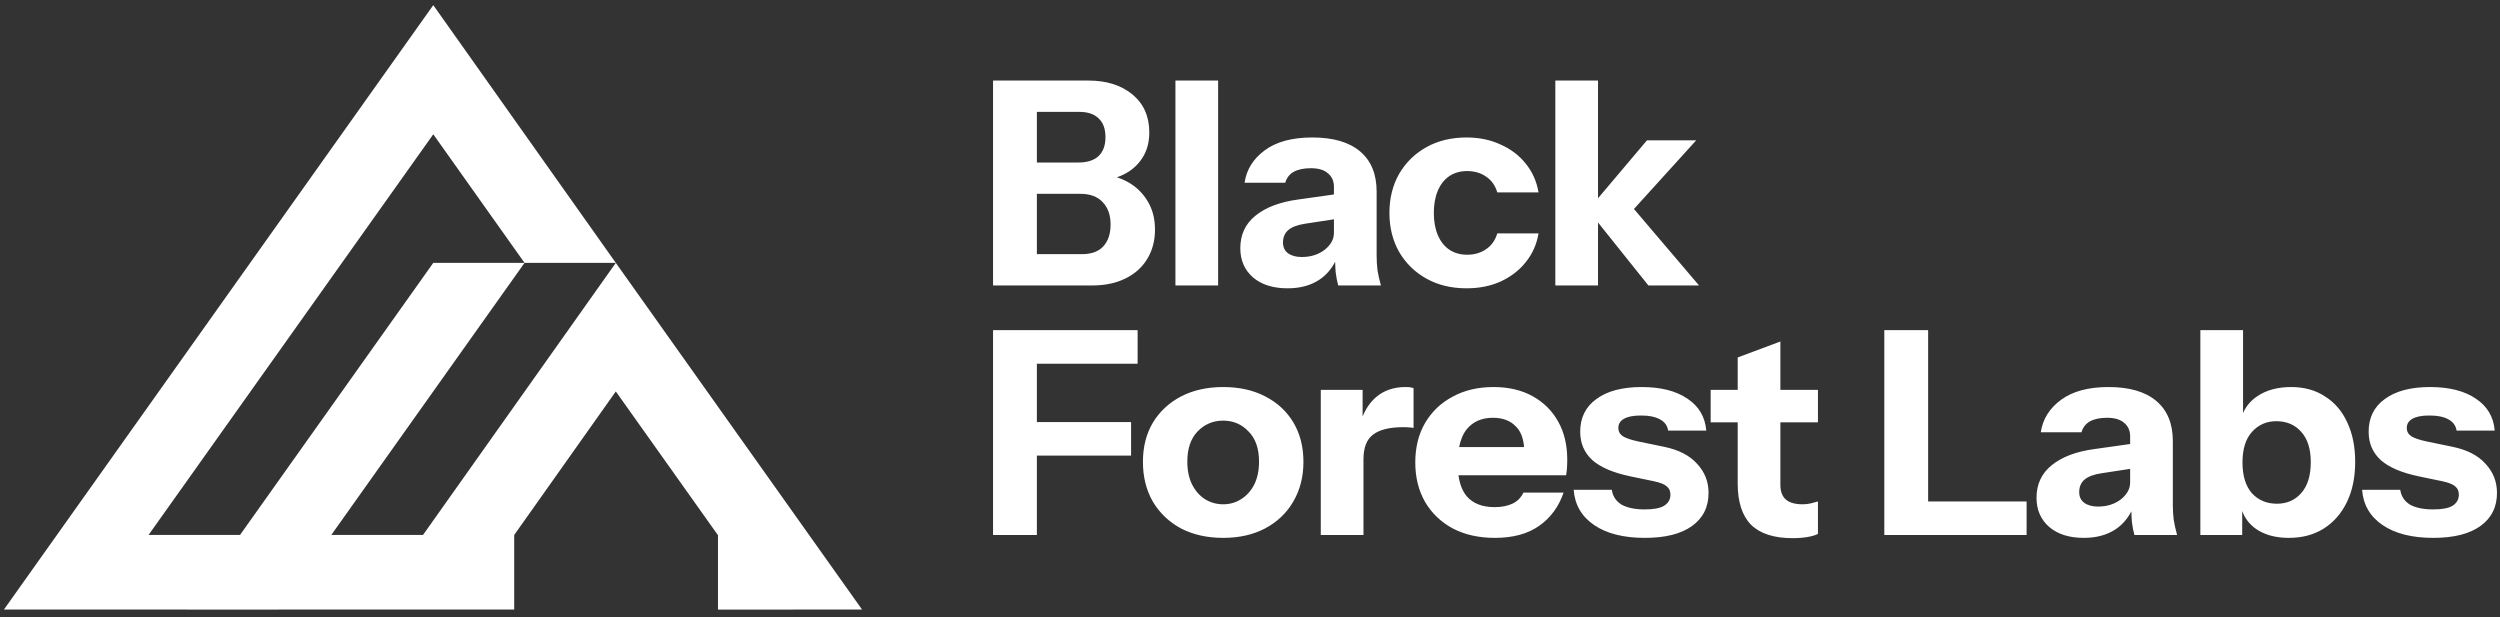 <svg width="571" height="141" viewBox="0 0 571 141" fill="none" xmlns="http://www.w3.org/2000/svg">
<rect x="0" y="0" width="571" height="141" fill="#333333" stroke="none"/>
<path d="M406.639 89.05H415.219V96.46H406.639V110.76C406.639 112.233 407.051 113.338 407.874 114.075C408.697 114.811 409.976 115.18 411.709 115.18C412.359 115.18 412.966 115.115 413.529 114.985C414.092 114.855 414.656 114.703 415.219 114.53V121.94C414.656 122.243 413.854 122.481 412.814 122.655C411.818 122.828 410.691 122.915 409.434 122.915C405.188 122.915 402.024 121.897 399.944 119.86C397.907 117.78 396.889 114.638 396.889 110.435V96.46H390.715V89.05H396.889V81.64L406.639 77.999V89.05ZM279.374 88.4C283.057 88.4 286.264 89.115 288.994 90.544C291.767 91.974 293.913 93.968 295.429 96.525C296.946 99.082 297.704 102.071 297.704 105.495C297.704 108.918 296.924 111.952 295.364 114.595C293.847 117.195 291.702 119.231 288.929 120.705C286.199 122.135 283.014 122.85 279.374 122.85C275.734 122.85 272.527 122.135 269.754 120.705C267.024 119.231 264.879 117.195 263.319 114.595C261.802 111.952 261.044 108.918 261.044 105.495C261.044 102.071 261.802 99.082 263.319 96.525C264.879 93.968 267.024 91.974 269.754 90.544C272.527 89.115 275.734 88.4 279.374 88.4ZM341.125 88.4C344.548 88.4 347.516 89.093 350.029 90.48C352.542 91.867 354.493 93.795 355.88 96.265C357.266 98.735 357.96 101.639 357.96 104.975C357.96 105.668 357.938 106.319 357.894 106.925C357.851 107.488 357.786 108.03 357.699 108.55H333.112C333.398 110.589 334.031 112.192 335.014 113.36C336.444 115.007 338.568 115.83 341.385 115.83C342.944 115.83 344.288 115.57 345.415 115.05C346.541 114.53 347.386 113.685 347.949 112.515H357.114C356.031 115.722 354.167 118.256 351.524 120.12C348.924 121.94 345.566 122.85 341.449 122.85C337.766 122.85 334.56 122.134 331.83 120.705C329.1 119.231 326.976 117.195 325.46 114.595C323.986 111.995 323.25 109.005 323.25 105.625C323.25 102.201 323.986 99.211 325.46 96.655C326.976 94.055 329.078 92.04 331.764 90.61C334.451 89.136 337.571 88.4 341.125 88.4ZM374.959 88.4C379.335 88.4 382.825 89.288 385.425 91.065C388.024 92.798 389.454 95.225 389.714 98.345H381.004C380.83 97.219 380.224 96.373 379.184 95.81C378.144 95.203 376.671 94.9 374.764 94.9C373.031 94.9 371.731 95.16 370.864 95.68C370.041 96.157 369.629 96.85 369.629 97.76C369.629 98.54 369.976 99.168 370.669 99.645C371.362 100.078 372.511 100.468 374.114 100.815L380.094 102.05C383.431 102.744 385.945 104.043 387.635 105.95C389.368 107.813 390.234 110.023 390.234 112.58C390.234 115.83 388.956 118.365 386.399 120.185C383.886 121.962 380.311 122.85 375.675 122.85C370.821 122.85 366.964 121.875 364.104 119.925C361.244 117.975 359.685 115.288 359.425 111.865H368.135C368.351 113.338 369.088 114.465 370.344 115.245C371.644 115.981 373.421 116.35 375.675 116.35C377.711 116.35 379.185 116.069 380.094 115.505C381.048 114.899 381.524 114.053 381.524 112.97C381.524 112.147 381.243 111.518 380.679 111.084C380.159 110.608 379.184 110.218 377.754 109.915L372.425 108.81C368.481 107.987 365.577 106.752 363.714 105.105C361.85 103.415 360.919 101.248 360.919 98.605C360.919 95.398 362.154 92.907 364.624 91.13C367.094 89.31 370.539 88.4 374.959 88.4ZM481.587 88.4C486.353 88.4 489.993 89.461 492.507 91.585C495.02 93.708 496.276 96.763 496.276 100.75V115.375C496.276 116.458 496.341 117.563 496.471 118.69C496.645 119.773 496.904 120.943 497.251 122.2H487.501C487.241 121.246 487.046 120.228 486.916 119.145C486.859 118.432 486.823 117.644 486.803 116.782C485.881 118.564 484.641 119.96 483.081 120.965C481.131 122.222 478.748 122.85 475.931 122.85C472.638 122.85 470.016 122.027 468.066 120.38C466.116 118.69 465.141 116.458 465.141 113.685C465.141 110.608 466.29 108.138 468.587 106.275C470.927 104.368 474.177 103.133 478.337 102.57L486.526 101.415V99.71C486.526 98.366 486.071 97.327 485.161 96.59C484.294 95.81 482.995 95.419 481.261 95.419C479.615 95.419 478.293 95.702 477.297 96.265C476.343 96.829 475.714 97.651 475.411 98.735H466.116C466.549 95.745 468.088 93.275 470.731 91.325C473.375 89.375 476.993 88.4 481.587 88.4ZM512.313 94.352C512.971 92.814 514.031 91.543 515.498 90.544C517.578 89.114 520.179 88.4 523.299 88.4C526.288 88.4 528.866 89.115 531.033 90.544C533.243 91.931 534.933 93.903 536.103 96.46C537.317 99.016 537.924 102.028 537.924 105.495C537.924 109.005 537.294 112.06 536.038 114.66C534.781 117.26 533.026 119.275 530.773 120.705C528.52 122.135 525.855 122.85 522.778 122.85C519.615 122.85 517.036 122.113 515.043 120.64C513.669 119.602 512.696 118.295 512.118 116.719V122.2H502.563V75.4H512.313V94.352ZM555.037 88.4C559.413 88.4 562.902 89.288 565.502 91.065C568.102 92.798 569.532 95.225 569.792 98.345H561.082C560.908 97.219 560.302 96.373 559.262 95.81C558.223 95.203 556.749 94.9 554.843 94.9C553.109 94.9 551.809 95.16 550.942 95.68C550.119 96.157 549.707 96.85 549.707 97.76C549.707 98.54 550.054 99.168 550.747 99.645C551.44 100.078 552.589 100.468 554.192 100.815L560.172 102.05C563.508 102.744 566.022 104.043 567.712 105.95C569.445 107.813 570.312 110.023 570.312 112.58C570.312 115.83 569.034 118.365 566.477 120.185C563.964 121.962 560.388 122.85 555.752 122.85C550.899 122.85 547.042 121.875 544.182 119.925C541.322 117.975 539.762 115.288 539.502 111.865H548.212C548.428 113.338 549.165 114.465 550.422 115.245C551.722 115.981 553.499 116.35 555.752 116.35C557.788 116.35 559.262 116.069 560.172 115.505C561.125 114.899 561.602 114.053 561.602 112.97C561.602 112.147 561.32 111.518 560.757 111.084C560.236 110.608 559.261 110.218 557.832 109.915L552.502 108.81C548.559 107.987 545.655 106.752 543.792 105.105C541.929 103.415 540.997 101.248 540.997 98.605C540.997 95.398 542.232 92.907 544.702 91.13C547.172 89.31 550.617 88.4 555.037 88.4ZM259.833 83.07H236.823V96.395H258.339V104.065H236.823V122.2H226.813V75.4H259.833V83.07ZM321.036 88.4C321.859 88.4 322.465 88.487 322.855 88.66V97.76C322.639 97.674 322.336 97.63 321.946 97.63C321.556 97.587 321.079 97.565 320.515 97.565C317.396 97.565 315.099 98.129 313.626 99.255C312.153 100.339 311.416 102.223 311.416 104.91V122.2H301.666V89.05H311.22V95.129C311.995 93.236 313.057 91.729 314.406 90.61C316.183 89.137 318.393 88.4 321.036 88.4ZM440.386 114.53H462.877V122.2H430.377V75.4H440.386V114.53ZM479.962 108.095C478.228 108.355 476.949 108.832 476.126 109.525C475.303 110.218 474.891 111.172 474.891 112.385C474.891 113.468 475.281 114.292 476.061 114.855C476.841 115.418 477.881 115.7 479.181 115.7C481.218 115.7 482.952 115.158 484.382 114.075C485.811 112.948 486.526 111.648 486.526 110.175V107.088L479.962 108.095ZM279.374 96.07C277.077 96.07 275.127 96.893 273.524 98.54C271.964 100.186 271.184 102.484 271.184 105.43C271.184 107.467 271.552 109.222 272.289 110.695C273.025 112.125 274 113.23 275.214 114.01C276.47 114.79 277.857 115.18 279.374 115.18C280.89 115.18 282.256 114.79 283.469 114.01C284.726 113.23 285.722 112.125 286.459 110.695C287.195 109.222 287.564 107.467 287.564 105.43C287.564 102.44 286.762 100.143 285.159 98.54C283.599 96.893 281.67 96.07 279.374 96.07ZM519.918 96.2C517.665 96.2 515.801 97.023 514.328 98.669C512.898 100.273 512.183 102.591 512.183 105.625C512.183 108.658 512.898 110.998 514.328 112.645C515.801 114.248 517.709 115.05 520.049 115.05C522.345 115.05 524.209 114.226 525.638 112.58C527.068 110.933 527.783 108.593 527.783 105.56C527.783 102.527 527.046 100.208 525.573 98.605C524.143 97.002 522.258 96.2 519.918 96.2ZM340.994 95.419C338.437 95.419 336.444 96.287 335.014 98.02C334.176 99.068 333.594 100.433 333.262 102.115H348.097C347.93 100.018 347.297 98.436 346.194 97.37C344.937 96.07 343.204 95.419 340.994 95.419ZM299.731 31.4C304.498 31.4 308.138 32.461 310.651 34.584C313.164 36.708 314.421 39.763 314.421 43.749V58.374C314.421 59.458 314.486 60.563 314.616 61.69C314.789 62.773 315.05 63.943 315.396 65.2H305.646C305.386 64.246 305.191 63.228 305.061 62.145C305.004 61.432 304.968 60.645 304.948 59.782C304.026 61.564 302.787 62.96 301.226 63.965C299.276 65.222 296.893 65.85 294.076 65.85C290.783 65.85 288.161 65.027 286.211 63.38C284.261 61.69 283.286 59.458 283.286 56.685C283.286 53.608 284.435 51.138 286.731 49.275C289.071 47.368 292.321 46.133 296.481 45.57L304.671 44.415V42.709C304.671 41.366 304.215 40.327 303.305 39.59C302.439 38.81 301.139 38.419 299.406 38.419C297.759 38.419 296.438 38.702 295.441 39.265C294.488 39.828 293.859 40.651 293.555 41.735H284.26C284.694 38.745 286.232 36.275 288.876 34.325C291.519 32.375 295.138 31.4 299.731 31.4ZM334.961 31.4C337.864 31.4 340.465 31.942 342.761 33.025C345.101 34.065 347.008 35.517 348.481 37.38C349.998 39.244 350.973 41.432 351.406 43.945H341.981C341.505 42.342 340.637 41.129 339.381 40.305C338.167 39.482 336.737 39.07 335.091 39.07C333.531 39.07 332.166 39.46 330.996 40.24C329.869 41.02 329.003 42.125 328.396 43.555C327.79 44.985 327.486 46.675 327.486 48.624C327.486 50.575 327.79 52.265 328.396 53.695C329.003 55.125 329.869 56.23 330.996 57.01C332.166 57.79 333.531 58.18 335.091 58.18C336.737 58.18 338.167 57.768 339.381 56.945C340.637 56.121 341.505 54.908 341.981 53.305H351.406C350.973 55.818 349.998 58.006 348.481 59.87C347.008 61.733 345.101 63.206 342.761 64.29C340.465 65.33 337.864 65.85 334.961 65.85C331.494 65.85 328.439 65.113 325.796 63.64C323.152 62.167 321.073 60.13 319.556 57.53C318.083 54.93 317.346 51.961 317.346 48.624C317.346 45.288 318.083 42.32 319.556 39.72C321.073 37.12 323.152 35.083 325.796 33.61C328.439 32.137 331.494 31.4 334.961 31.4ZM248.589 18.4C252.748 18.4 256.106 19.462 258.663 21.584C261.22 23.708 262.498 26.59 262.498 30.23C262.498 32.527 261.956 34.498 260.873 36.145C259.79 37.791 258.338 39.048 256.518 39.915C256.058 40.134 255.584 40.325 255.095 40.489C255.861 40.729 256.595 41.035 257.299 41.41C259.292 42.45 260.874 43.923 262.044 45.83C263.214 47.693 263.799 49.903 263.799 52.459C263.799 55.016 263.192 57.27 261.978 59.22C260.808 61.127 259.14 62.6 256.973 63.64C254.85 64.68 252.337 65.2 249.433 65.2H226.813V18.4H248.589ZM278.219 65.2H268.469V18.4H278.219V65.2ZM364.988 45.283L376.168 32.05H387.413L373.194 47.731L388.063 65.2H376.493L364.988 50.818V65.2H355.238V18.4H364.988V45.283ZM298.106 51.095C296.373 51.355 295.095 51.832 294.271 52.525C293.448 53.218 293.036 54.172 293.036 55.385C293.036 56.468 293.426 57.292 294.206 57.855C294.986 58.418 296.026 58.7 297.326 58.7C299.363 58.7 301.096 58.158 302.526 57.075C303.956 55.948 304.671 54.648 304.671 53.175V50.088L298.106 51.095ZM236.823 58.05H247.094C249.26 58.05 250.885 57.464 251.969 56.294C253.095 55.081 253.658 53.413 253.658 51.29C253.658 49.123 253.052 47.411 251.839 46.155C250.669 44.898 248.978 44.27 246.768 44.27H236.823V58.05ZM236.823 37.12H246.248C248.284 37.12 249.823 36.643 250.863 35.69C251.946 34.693 252.488 33.241 252.488 31.334C252.488 29.428 251.968 27.998 250.928 27.044C249.932 26.048 248.436 25.55 246.443 25.55H236.823V37.12Z" fill="white"/>
<g clip-path="url(#clip0_24_978)">
<path d="M140.651 60.038H119.806L98.96 30.671L33.933 122.182H54.822L98.959 60.04H119.805L75.668 122.182H96.616L140.651 60.038L196.895 139.225H181.162V139.226H163.987V122.248L140.651 89.405L117.445 122.186V139.225H63.563L63.562 139.227H42.716L42.717 139.225H0.895L98.96 1.173L140.651 60.038Z" fill="white"/>
</g>
<defs>
<clipPath id="clip0_24_978">
<rect width="196" height="140" fill="white" transform="translate(0.895 0.199)"/>
</clipPath>
</defs>
</svg>
